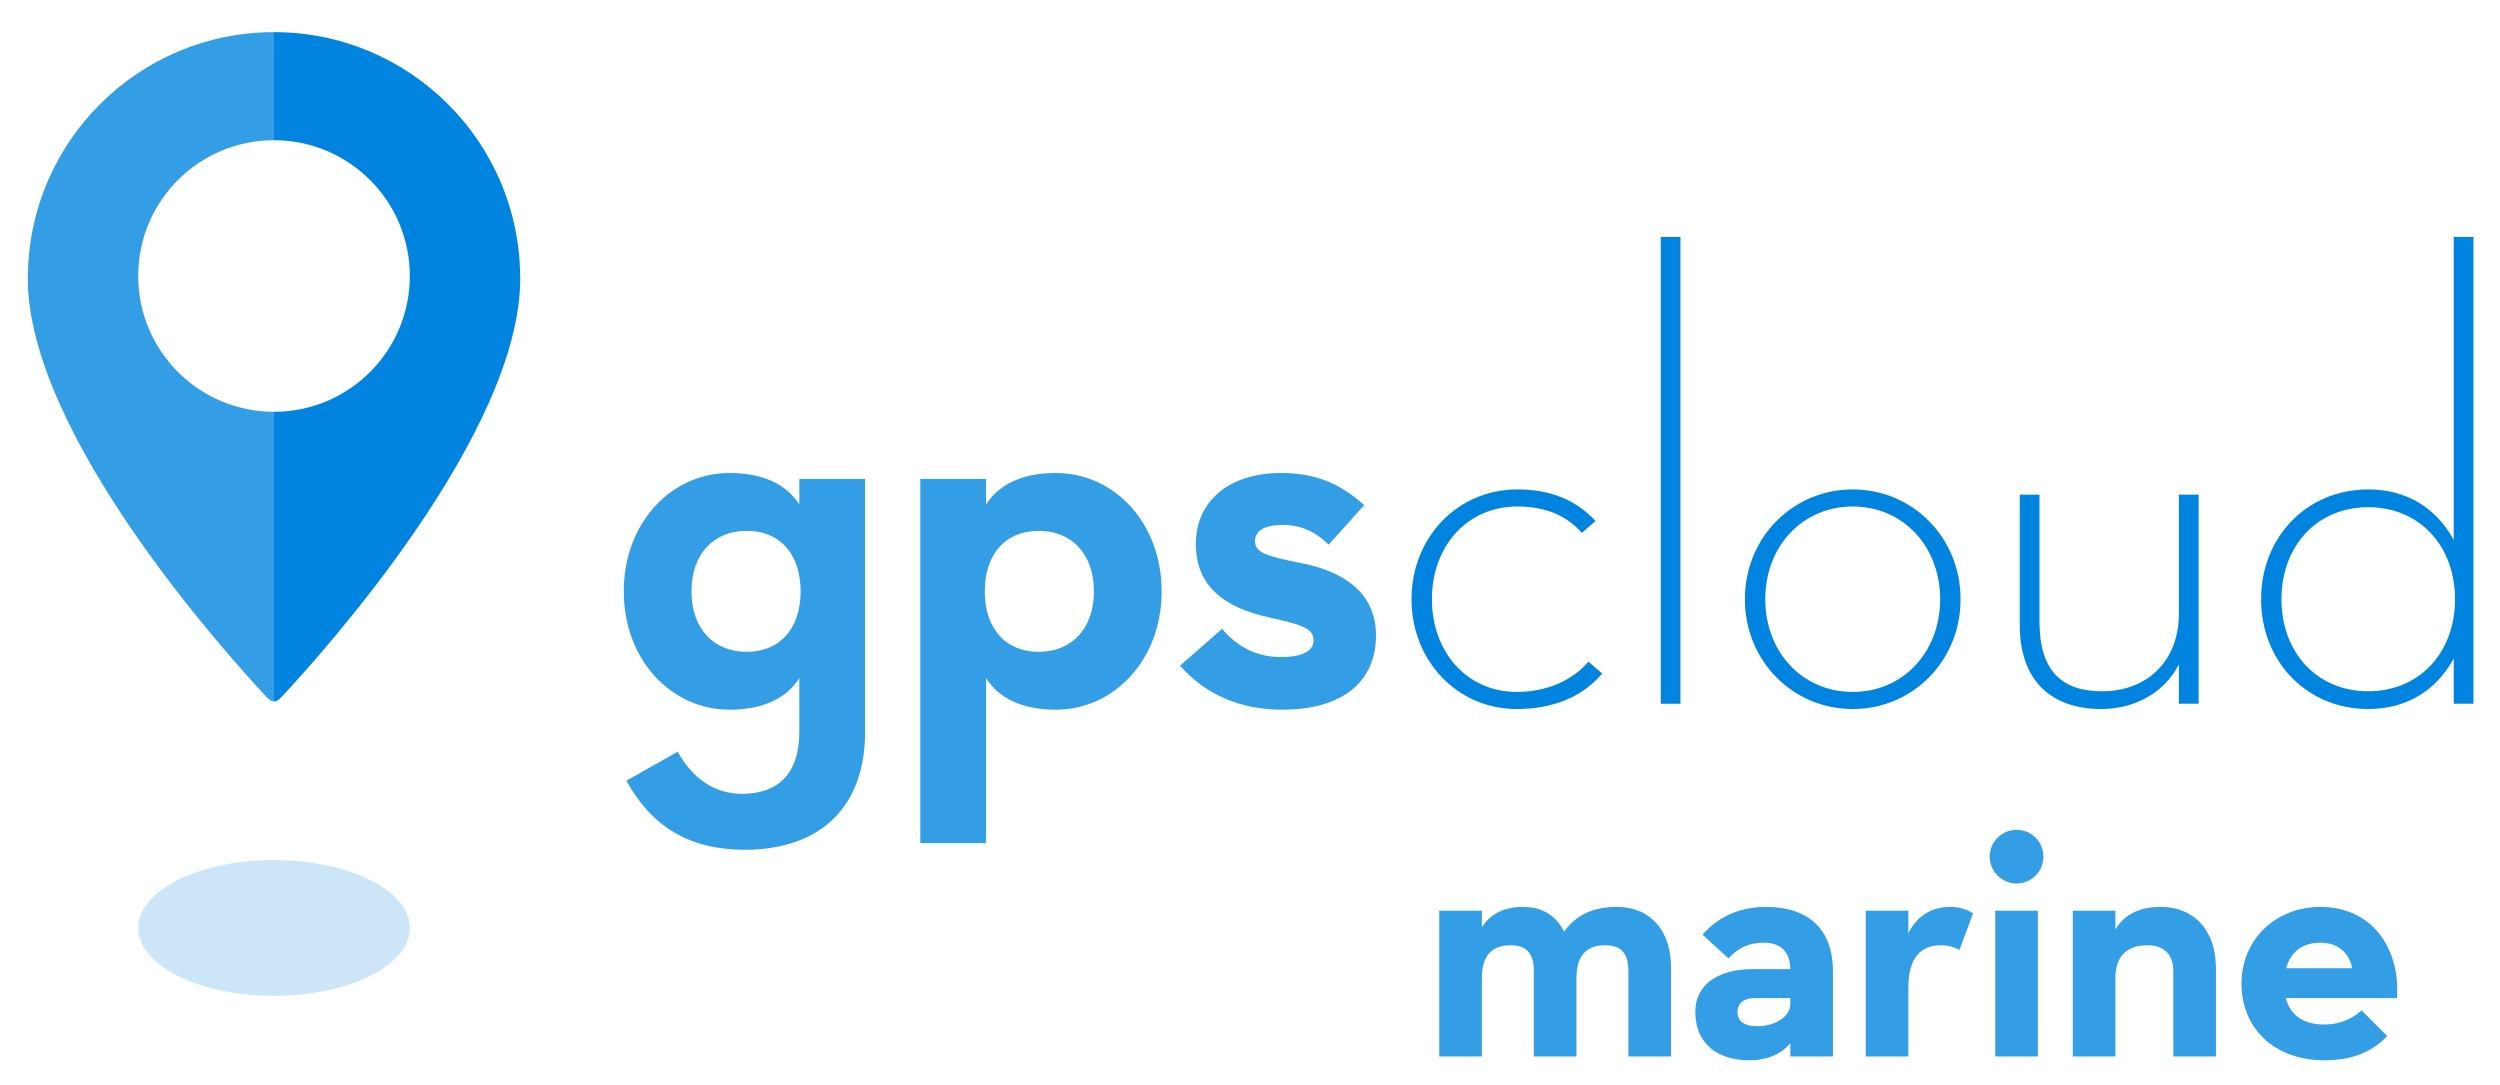 <?xml version="1.0" encoding="utf-8"?>
<!-- Generator: Adobe Illustrator 16.0.0, SVG Export Plug-In . SVG Version: 6.00 Build 0)  -->
<!DOCTYPE svg PUBLIC "-//W3C//DTD SVG 1.1//EN" "http://www.w3.org/Graphics/SVG/1.1/DTD/svg11.dtd">
<svg version="1.1" id="Layer_1" xmlns="http://www.w3.org/2000/svg" xmlns:xlink="http://www.w3.org/1999/xlink" x="0px" y="0px"
	 width="933px" height="405px" viewBox="0 0 933 405" enable-background="new 0 0 933 405" xml:space="preserve">
<g>
	<g>
		<path fill="#0084E0" d="M194.128,103.241c-0.329-50.449-41.333-91.246-91.866-91.246v40.337c27.978,0,50.684,22.667,50.684,50.675
			c0,27.987-22.707,50.675-50.684,50.675v108.097c1.419,0,2.594-1.476,2.734-1.588c15.197-16.259,89.16-98.276,89.16-156.338
			C194.156,103.646,194.128,103.448,194.128,103.241z"/>
		<path opacity="0.8" fill="#0084E0" d="M51.578,103.007c0-28.007,22.677-50.675,50.685-50.675V11.995
			c-50.534,0-91.539,40.797-91.858,91.246c0,0.207-0.038,0.405-0.038,0.611c0,58.063,73.973,140.08,89.179,156.338
			c0.143,0.112,1.279,1.588,2.717,1.588V153.682C74.255,153.682,51.578,130.994,51.578,103.007z"/>
	</g>
	<path opacity="0.2" fill="#0084E0" d="M152.946,346.334c0,13.956-22.707,25.318-50.684,25.318
		c-28.007,0-50.685-11.362-50.685-25.318c0-14.012,22.677-25.356,50.685-25.356C130.24,320.978,152.946,332.322,152.946,346.334z"/>
</g>
<g>
	<path opacity="0.8" fill="#0084E0" d="M233.77,291.355l19.144-10.8c5.64,10.066,13.74,15.706,24.041,15.706
		c13.251,0,21.354-7.359,21.354-23.064v-20.121c-4.662,7.358-13.252,11.775-26.015,11.775c-21.841,0-39.5-18.646-39.5-44.161
		c0-25.525,17.659-44.171,39.5-44.171c12.763,0,21.353,4.417,26.015,11.776v-9.568h24.539v94.47
		c0,27.725-16.447,43.928-44.905,43.928C257.575,317.125,243.337,308.778,233.77,291.355z M298.795,220.69
		c0-13.75-7.603-22.583-20.121-22.583s-20.61,8.834-20.61,22.583c0,13.74,8.092,22.574,20.61,22.574S298.795,234.431,298.795,220.69
		z"/>
	<path opacity="0.8" fill="#0084E0" d="M343.465,178.727h24.538v9.568c4.662-7.359,13.252-11.776,26.006-11.776
		c21.84,0,39.509,18.646,39.509,44.171c0,25.516-17.668,44.161-39.509,44.161c-12.754,0-21.344-4.417-26.006-11.775v61.586h-24.538
		V178.727z M408.247,220.69c0-13.75-8.102-22.583-20.61-22.583c-12.518,0-20.121,8.834-20.121,22.583
		c0,13.74,7.603,22.574,20.121,22.574C400.145,243.265,408.247,234.431,408.247,220.69z"/>
	<path opacity="0.8" fill="#0084E0" d="M440.398,248.415l15.704-13.74c5.892,7.115,13.495,10.545,21.84,10.545
		c8.835,0,12.266-2.697,12.266-6.128c0-3.928-2.453-5.648-16.193-8.59c-17.425-3.685-27.725-12.021-27.725-27.481
		c0-15.704,12.021-26.502,31.897-26.502c13.984,0,23.063,4.906,30.92,12.02l-13.252,14.728c-4.173-4.173-9.566-7.359-16.935-7.359
		c-7.849,0-10.545,2.697-10.545,5.884c0,4.172,3.186,5.648,17.171,8.346c18.898,3.675,27.979,13.251,27.979,26.991
		c0,16.926-12.03,27.724-35.094,27.724C463.715,264.852,450.219,259.701,440.398,248.415z"/>
	<path fill="#0084E0" d="M526.775,223.632c0-23.063,17.181-40.976,39.511-40.976c12.02,0,21.597,3.674,29.2,11.776l-5.15,4.417
		c-5.894-6.626-13.74-9.821-24.05-9.821c-18.89,0-31.898,14.971-31.898,34.604s13.009,34.595,31.653,34.595
		c11.531,0,20.855-4.417,26.747-11.287l5.15,4.417c-7.358,8.834-18.646,13.251-31.897,13.251
		C543.956,264.607,526.775,246.694,526.775,223.632z"/>
	<path fill="#0084E0" d="M619.785,88.43h7.357v174.213h-7.357V88.43z"/>
	<path fill="#0084E0" d="M651.193,223.632c0-23.063,17.912-40.976,40.242-40.976c22.331,0,40.243,17.913,40.243,40.976
		s-17.912,40.976-40.243,40.976C669.105,264.607,651.193,246.694,651.193,223.632z M724.066,223.632
		c0-19.633-13.74-34.604-32.631-34.604c-18.899,0-32.64,14.971-32.64,34.604s13.74,34.595,32.64,34.595
		C710.326,258.227,724.066,243.265,724.066,223.632z"/>
	<path fill="#0084E0" d="M753.773,233.199v-48.588h7.359v47.367c0,18.401,8.346,26.004,23.317,26.004
		c16.682,0,28.701-11.042,28.701-28.955v-44.416h7.369v78.033h-7.369v-14.718c-5.149,10.301-16.192,16.682-28.956,16.682
		C766.283,264.607,753.773,254.796,753.773,233.199z"/>
	<path fill="#0084E0" d="M843.837,223.632c0-23.063,16.935-40.976,39.998-40.976c13.984,0,25.271,6.625,31.896,18.89V88.43h7.36
		v174.213h-7.36v-16.926c-6.625,12.264-17.912,18.89-31.896,18.89C860.771,264.607,843.837,246.694,843.837,223.632z
		 M916.222,223.632c0-19.876-13.253-34.351-32.387-34.351c-19.145,0-32.396,14.474-32.396,34.351
		c0,19.877,13.251,34.35,32.396,34.35C902.969,257.981,916.222,243.509,916.222,223.632z"/>
</g>
<g opacity="0.8">
	<path fill="#0084E0" d="M537.134,339.891h15.899v6.201c3.339-5.247,8.586-7.632,15.264-7.632c7.313,0,12.401,3.18,15.423,9.222
		c4.61-6.36,10.971-9.222,19.716-9.222c12.561,0,20.192,8.903,20.192,22.577v33.23h-15.9v-31.641c0-6.2-2.066-9.857-8.744-9.857
		c-7.155,0-10.653,4.134-10.653,12.242v29.256h-15.899v-31.641c0-6.2-2.066-9.857-8.745-9.857c-7.154,0-10.652,4.134-10.652,12.242
		v29.256h-15.899V339.891z"/>
	<path fill="#0084E0" d="M658.13,351.815c-5.724,0-9.857,2.226-13.038,5.883l-9.698-8.903c6.042-6.837,13.991-10.335,23.69-10.335
		c15.423,0,24.962,7.949,24.962,24.009v31.799h-15.899v-4.929c-3.657,4.293-8.903,6.359-15.264,6.359
		c-10.971,0-20.192-5.405-20.192-18.125c0-10.653,9.381-15.9,21.306-15.9h14.15C667.987,354.359,663.854,351.815,658.13,351.815z
		 M654.791,372.485c-4.134,0-6.36,2.066-6.36,5.247c0,3.021,2.067,5.246,7.314,5.246c7.154,0,12.401-3.815,12.401-8.268v-2.226
		H654.791z"/>
	<path fill="#0084E0" d="M696.289,339.891h15.899v8.427c3.657-7.473,9.857-9.857,15.582-9.857c3.815,0,6.519,1.112,8.585,2.385
		l-5.088,13.674c-2.066-1.113-4.134-1.749-6.836-1.749c-7.632,0-12.243,4.611-12.243,15.899v25.599h-15.899V339.891z"/>
	<path fill="#0084E0" d="M742.556,319.698c0-5.724,4.771-10.017,10.017-10.017c5.406,0,10.018,4.293,10.018,10.017
		s-4.611,10.017-10.018,10.017C747.326,329.715,742.556,325.422,742.556,319.698z M744.623,339.891h15.899v54.377h-15.899V339.891z"
		/>
	<path fill="#0084E0" d="M773.56,339.891h15.899v6.996c3.498-5.883,9.381-8.427,17.013-8.427c12.084,0,20.511,8.427,20.511,22.896
		v32.912h-15.9v-31.799c0-6.042-3.18-9.699-9.698-9.699c-7.632,0-11.925,4.134-11.925,12.242v29.256H773.56V339.891z"/>
	<path fill="#0084E0" d="M867.208,382.343c6.995,0,11.13-2.703,14.15-5.247l9.54,9.54c-4.929,5.247-12.084,9.063-23.373,9.063
		c-18.92,0-31.004-12.083-31.004-28.619c0-16.535,12.879-28.619,29.414-28.619c19.08,0,29.892,15.104,28.619,34.025h-41.498
		C854.646,378.527,859.258,382.343,867.208,382.343z M877.86,361.355c-1.113-5.565-5.088-9.54-11.925-9.54
		c-6.519,0-11.13,3.339-12.72,9.54H877.86z"/>
</g>
</svg>

